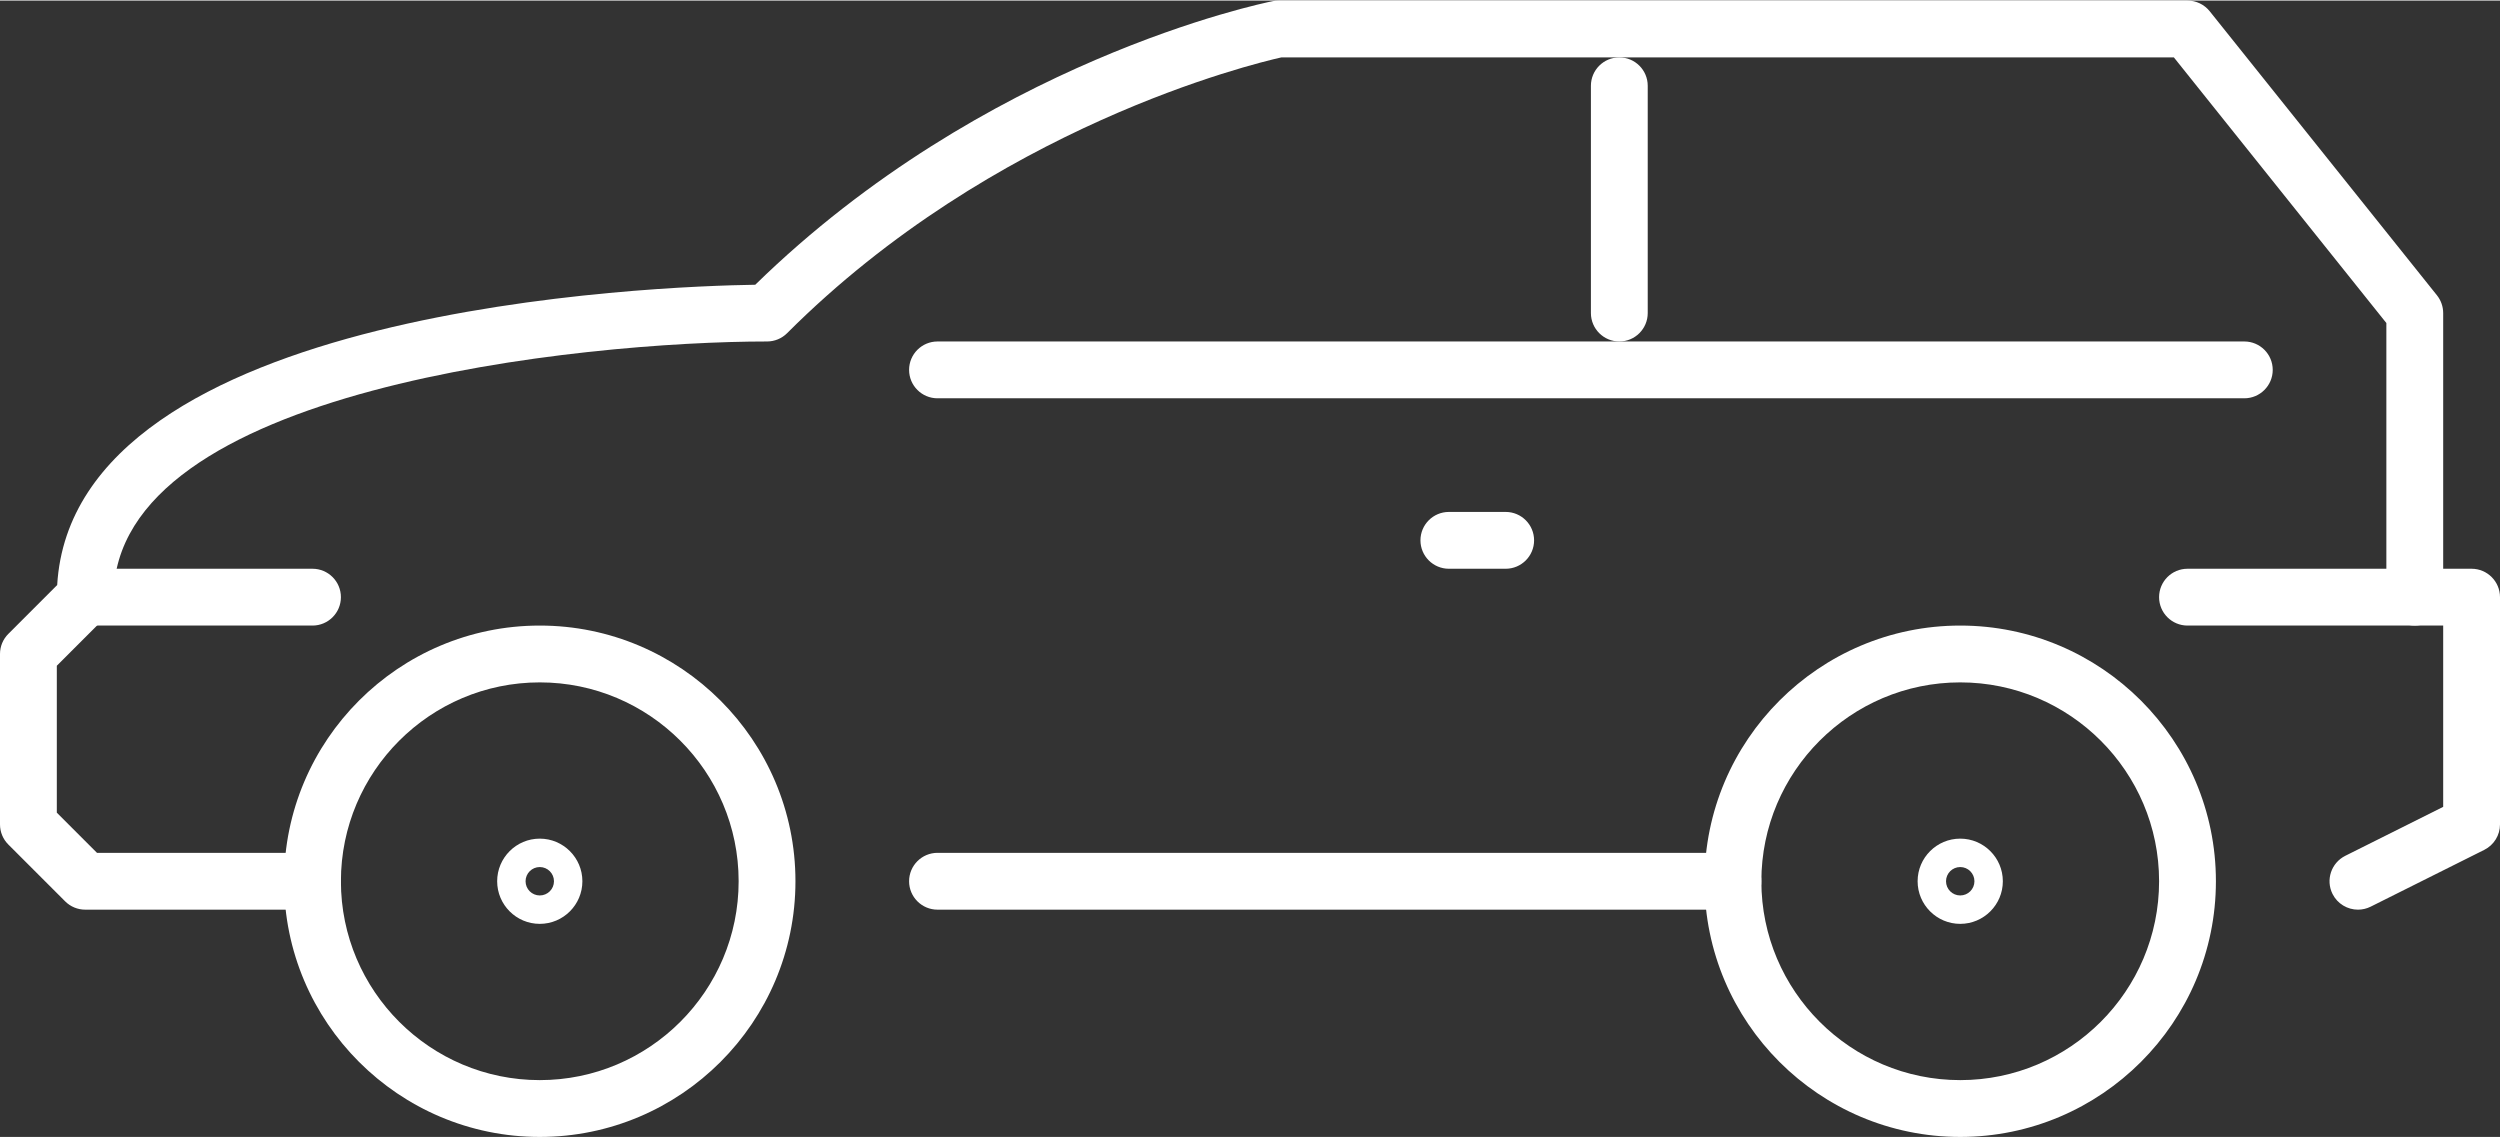 <?xml version="1.0" encoding="UTF-8"?>
<svg xmlns="http://www.w3.org/2000/svg" xmlns:xlink="http://www.w3.org/1999/xlink" width="200px" height="91px" viewBox="0 0 88 40" version="1.1">
  <rect x="0" y="0" width="88" height="40" fill="#333333" stroke="none"/>
  <title>rod</title>
  <g id="Page-1" stroke="none" stroke-width="1" fill="none" fill-rule="evenodd">
    <g id="Index" transform="translate(-513, -1864)" fill="#FFFFFF">
      <g id="podľa-určenia" transform="translate(0, 1655)">
        <g id="celá-ponuka" transform="translate(436, 139)">
          <g id="rodinné" transform="translate(-0, 0)">
            <g id="rod" transform="translate(77, 70)">
              <path d="M69,24 C65.14,24 62,27.14 62,31 C62,34.86 65.14,38 69,38 C72.86,38 76,34.86 76,31 C76,27.14 72.86,24 69,24 M69,40 C64.038,40 60,35.962 60,31 C60,26.038 64.038,22 69,22 C73.962,22 78,26.038 78,31 C78,35.962 73.962,40 69,40" id="Fill-1"></path>
              <path d="M69,30.5 C68.724,30.5 68.5,30.724 68.5,31 C68.5,31.276 68.724,31.5 69,31.5 C69.276,31.5 69.5,31.276 69.5,31 C69.5,30.724 69.276,30.5 69,30.5 M69,32.5 C68.173,32.5 67.5,31.827 67.5,31 C67.5,30.173 68.173,29.5 69,29.5 C69.827,29.5 70.5,30.173 70.5,31 C70.5,31.827 69.827,32.5 69,32.5" id="Fill-3"></path>
              <path d="M19,24 C15.14,24 12,27.14 12,31 C12,34.86 15.14,38 19,38 C22.86,38 26,34.86 26,31 C26,27.14 22.86,24 19,24 M19,40 C14.038,40 10,35.962 10,31 C10,26.038 14.038,22 19,22 C23.962,22 28,26.038 28,31 C28,35.962 23.962,40 19,40" id="Fill-5"></path>
              <path d="M19,30.5 C18.724,30.5 18.5,30.724 18.5,31 C18.5,31.276 18.724,31.5 19,31.5 C19.276,31.5 19.5,31.276 19.5,31 C19.5,30.724 19.276,30.5 19,30.5 M19,32.5 C18.173,32.5 17.5,31.827 17.5,31 C17.5,30.173 18.173,29.5 19,29.5 C19.827,29.5 20.5,30.173 20.5,31 C20.5,31.827 19.827,32.5 19,32.5" id="Fill-7"></path>
              <path d="M83.001,32 C82.634,32 82.281,31.798 82.105,31.447 C81.858,30.953 82.059,30.353 82.553,30.105 L86,28.382 L86,22 L85,22 C84.448,22 84,21.552 84,21 L84,11.351 L76.52,2 L45.106,2 C44.103,2.225 34.988,4.426 27.707,11.707 C27.52,11.895 27.265,12 27,12 C20.603,12.002 4,13.623 4,21 C4,21.265 3.895,21.52 3.707,21.707 L2,23.414 L2,28.586 L3.414,30 L11,30 C11.552,30 12,30.448 12,31 C12,31.552 11.552,32 11,32 L3,32 C2.735,32 2.48,31.895 2.293,31.707 L0.293,29.707 C0.105,29.52 0,29.265 0,29 L0,23 C0,22.735 0.105,22.48 0.293,22.293 L2.013,20.573 C2.594,10.75 23.266,10.052 26.585,10.003 C34.651,2.123 44.389,0.103 44.804,0.02 C44.869,0.006 44.934,0 45,0 L77,0 C77.304,0 77.591,0.138 77.781,0.375 L85.781,10.375 C85.923,10.553 86,10.773 86,11 L86,20 L87,20 C87.552,20 88,20.448 88,21 L88,29 C88,29.379 87.786,29.725 87.447,29.895 L83.447,31.895 C83.304,31.966 83.151,32 83.001,32" id="Fill-9"></path>
              <path d="M61,32 L33,32 C32.448,32 32,31.552 32,31 C32,30.448 32.448,30 33,30 L61,30 C61.552,30 62,30.448 62,31 C62,31.552 61.552,32 61,32" id="Fill-11"></path>
              <path d="M79,14 L33,14 C32.448,14 32,13.552 32,13 C32,12.448 32.448,12 33,12 L79,12 C79.552,12 80,12.448 80,13 C80,13.552 79.552,14 79,14" id="Fill-13"></path>
              <path d="M57,12 C56.448,12 56,11.552 56,11 L56,3 C56,2.448 56.448,2 57,2 C57.552,2 58,2.448 58,3 L58,11 C58,11.552 57.552,12 57,12" id="Fill-15"></path>
              <path d="M53,20 L51,20 C50.448,20 50,19.552 50,19 C50,18.448 50.448,18 51,18 L53,18 C53.552,18 54,18.448 54,19 C54,19.552 53.552,20 53,20" id="Fill-17"></path>
              <path d="M85,22 L77,22 C76.448,22 76,21.552 76,21 C76,20.448 76.448,20 77,20 L85,20 C85.552,20 86,20.448 86,21 C86,21.552 85.552,22 85,22" id="Fill-19"></path>
              <path d="M11,22 L3,22 C2.448,22 2,21.552 2,21 C2,20.448 2.448,20 3,20 L11,20 C11.552,20 12,20.448 12,21 C12,21.552 11.552,22 11,22" id="Fill-21"></path>
            </g>
          </g>
        </g>
      </g>
    </g>
  </g>
</svg>

